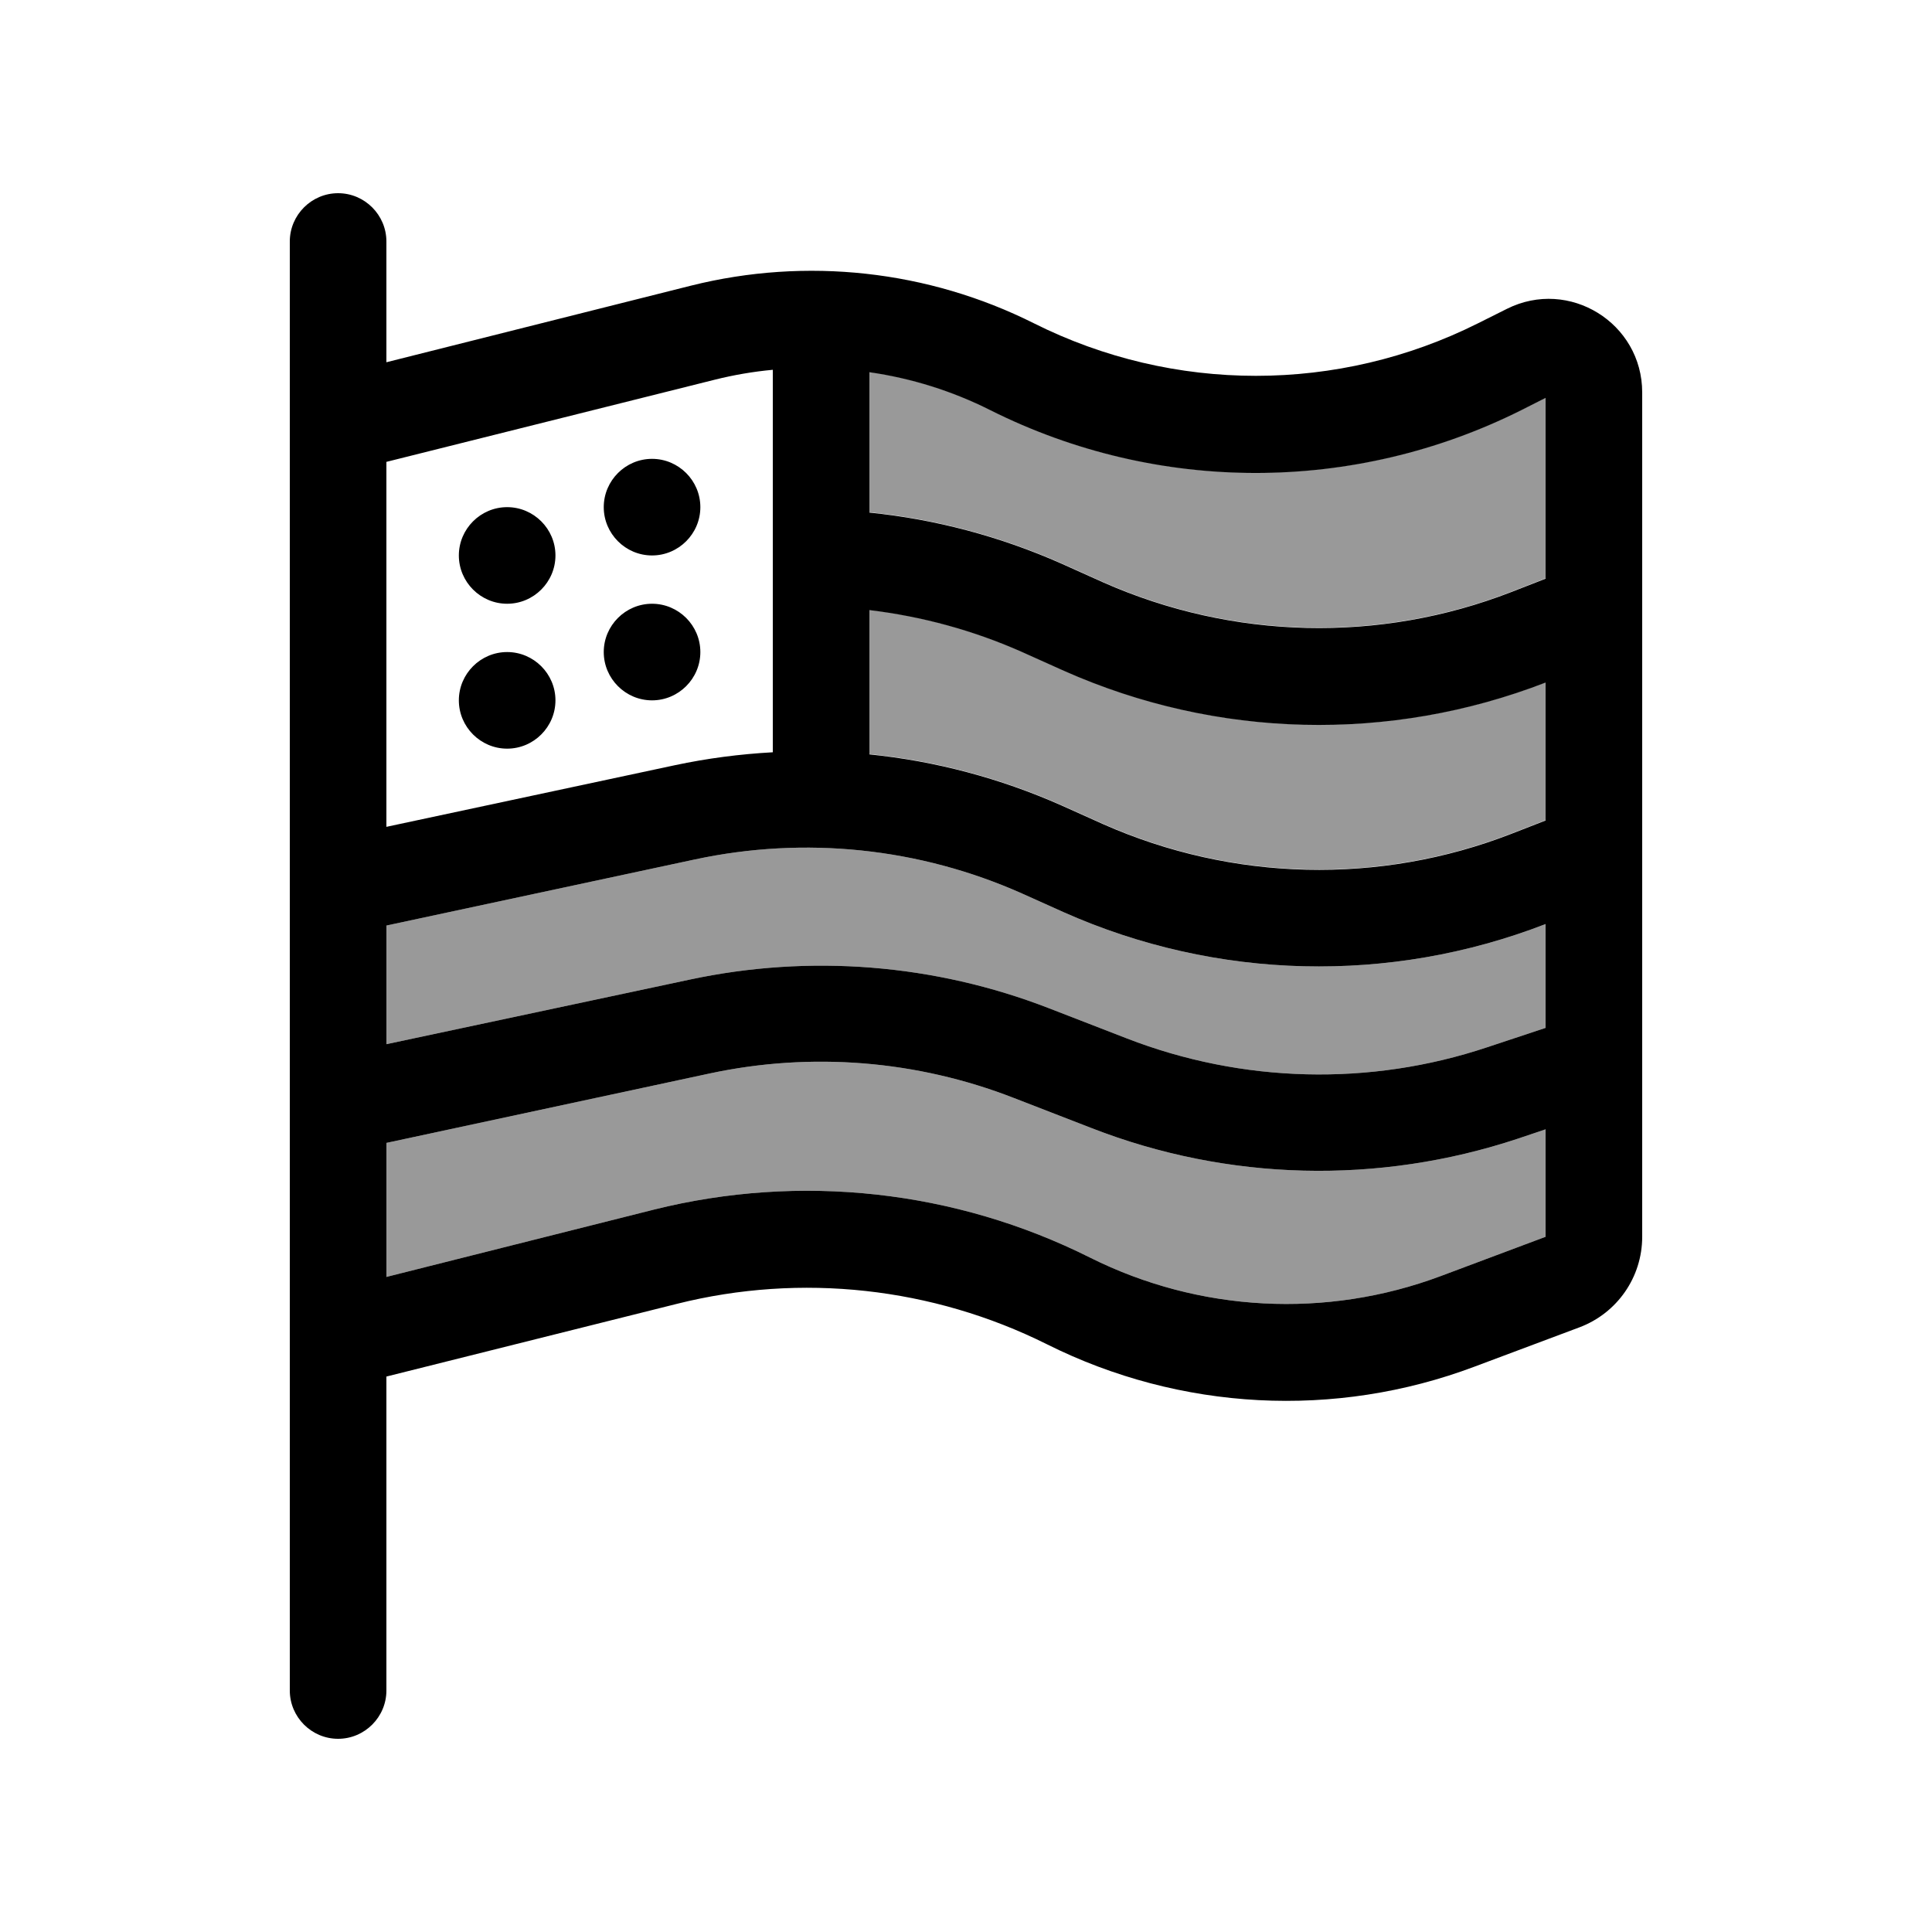 <svg xmlns="http://www.w3.org/2000/svg" viewBox="0 0 640 640"><!--! Font Awesome Pro 7.1.0 by @fontawesome - https://fontawesome.com License - https://fontawesome.com/license (Commercial License) Copyright 2025 Fonticons, Inc. --><path opacity=".4" fill="currentColor" d="M128 306.6L230.2 284.7C266.6 276.9 304.5 280.8 338.6 296L352.4 302.2C403 324.7 460.4 326.1 512 306.1L512 340.5L492.7 346.9C453.8 359.9 411.5 358.8 373.3 344L347.5 334C309.6 319.3 268.3 316 228.5 324.5L128 345.9L128 306.6zM128 378.6L235.1 355.6C268.7 348.4 303.7 351.2 335.8 363.7L361.6 373.7C406.8 391.3 456.7 392.5 502.8 377.2L512 374.1L512 409.7L477.3 422.7C439.4 436.9 397.3 434.7 361.1 416.6C316.4 394.2 265.1 388.6 216.6 400.7L128 423L128 378.6zM288 123.2C301.9 125.2 315.4 129.4 328.1 135.8C383.4 163.5 448.5 163.5 503.9 135.8L512 131.7L512 191.6L500.7 196C457 213 408.3 211.8 365.4 192.8L351.6 186.6C331.3 177.6 309.8 171.9 288 169.7L288 123.1zM288 202C305.4 204.1 322.4 208.7 338.6 215.9L352.4 222.1C403 244.6 460.4 246 512 226L512 271.7L500.7 276.1C457 293.1 408.3 291.9 365.4 272.9L351.6 266.7C331.3 257.7 309.8 252 288 249.8L288 202z"/><path fill="currentColor" d="M128 80C128 71.2 120.8 64 112 64C103.2 64 96 71.2 96 80L96 560C96 568.8 103.2 576 112 576C120.8 576 128 568.8 128 560L128 456L224.3 431.9C265.4 421.6 308.9 426.4 346.8 445.3C391 467.4 442.3 470.1 488.5 452.7L523.2 439.7C535.7 435 544 423.1 544 409.7L544 130C544 107 519.8 92 499.2 102.3L489.6 107.1C443.3 130.3 388.8 130.3 342.5 107.1C307.4 89.5 267.1 85.1 229 94.6L128 120L128 80zM128 378.6L235.1 355.6C268.7 348.4 303.7 351.2 335.8 363.7L361.6 373.7C406.8 391.3 456.7 392.5 502.8 377.2L512 374.1L512 409.7L477.3 422.7C439.4 436.9 397.3 434.7 361.1 416.6C316.4 394.2 265.1 388.6 216.6 400.7L128 423L128 378.6zM128 345.9L128 306.6L230.2 284.7C266.6 276.9 304.5 280.8 338.6 296L352.4 302.2C403 324.7 460.4 326.1 512 306.1L512 340.5L492.7 346.9C453.8 359.9 411.5 358.8 373.3 344L347.5 334C309.6 319.3 268.3 316 228.5 324.5L128 345.9zM128 273.9L128 153L236.7 125.8C243.1 124.2 249.5 123.1 256 122.5L256 249.2C245.1 249.8 234.3 251.2 223.5 253.5L128 273.9zM288 249.9L288 202.1C305.4 204.2 322.4 208.8 338.6 216L352.4 222.2C403 244.7 460.4 246.1 512 226.1L512 271.8L500.7 276.2C457 293.2 408.3 292 365.4 273L351.6 266.8C331.3 257.8 309.8 252.1 288 249.9zM288 169.9L288 123.3C301.9 125.3 315.4 129.5 328.1 135.9C383.4 163.6 448.5 163.6 503.9 135.9L512 131.8L512 191.7L500.7 196.1C457 213.1 408.3 211.9 365.4 192.9L351.6 186.7C331.3 177.7 309.8 172 288 169.8zM184 184C184 175.2 176.8 168 168 168C159.2 168 152 175.2 152 184C152 192.8 159.2 200 168 200C176.8 200 184 192.8 184 184zM216 184C224.8 184 232 176.8 232 168C232 159.2 224.8 152 216 152C207.2 152 200 159.2 200 168C200 176.8 207.2 184 216 184zM184 232C184 223.2 176.8 216 168 216C159.2 216 152 223.2 152 232C152 240.8 159.2 248 168 248C176.8 248 184 240.8 184 232zM216 232C224.8 232 232 224.8 232 216C232 207.2 224.8 200 216 200C207.2 200 200 207.2 200 216C200 224.8 207.2 232 216 232z"/></svg>
